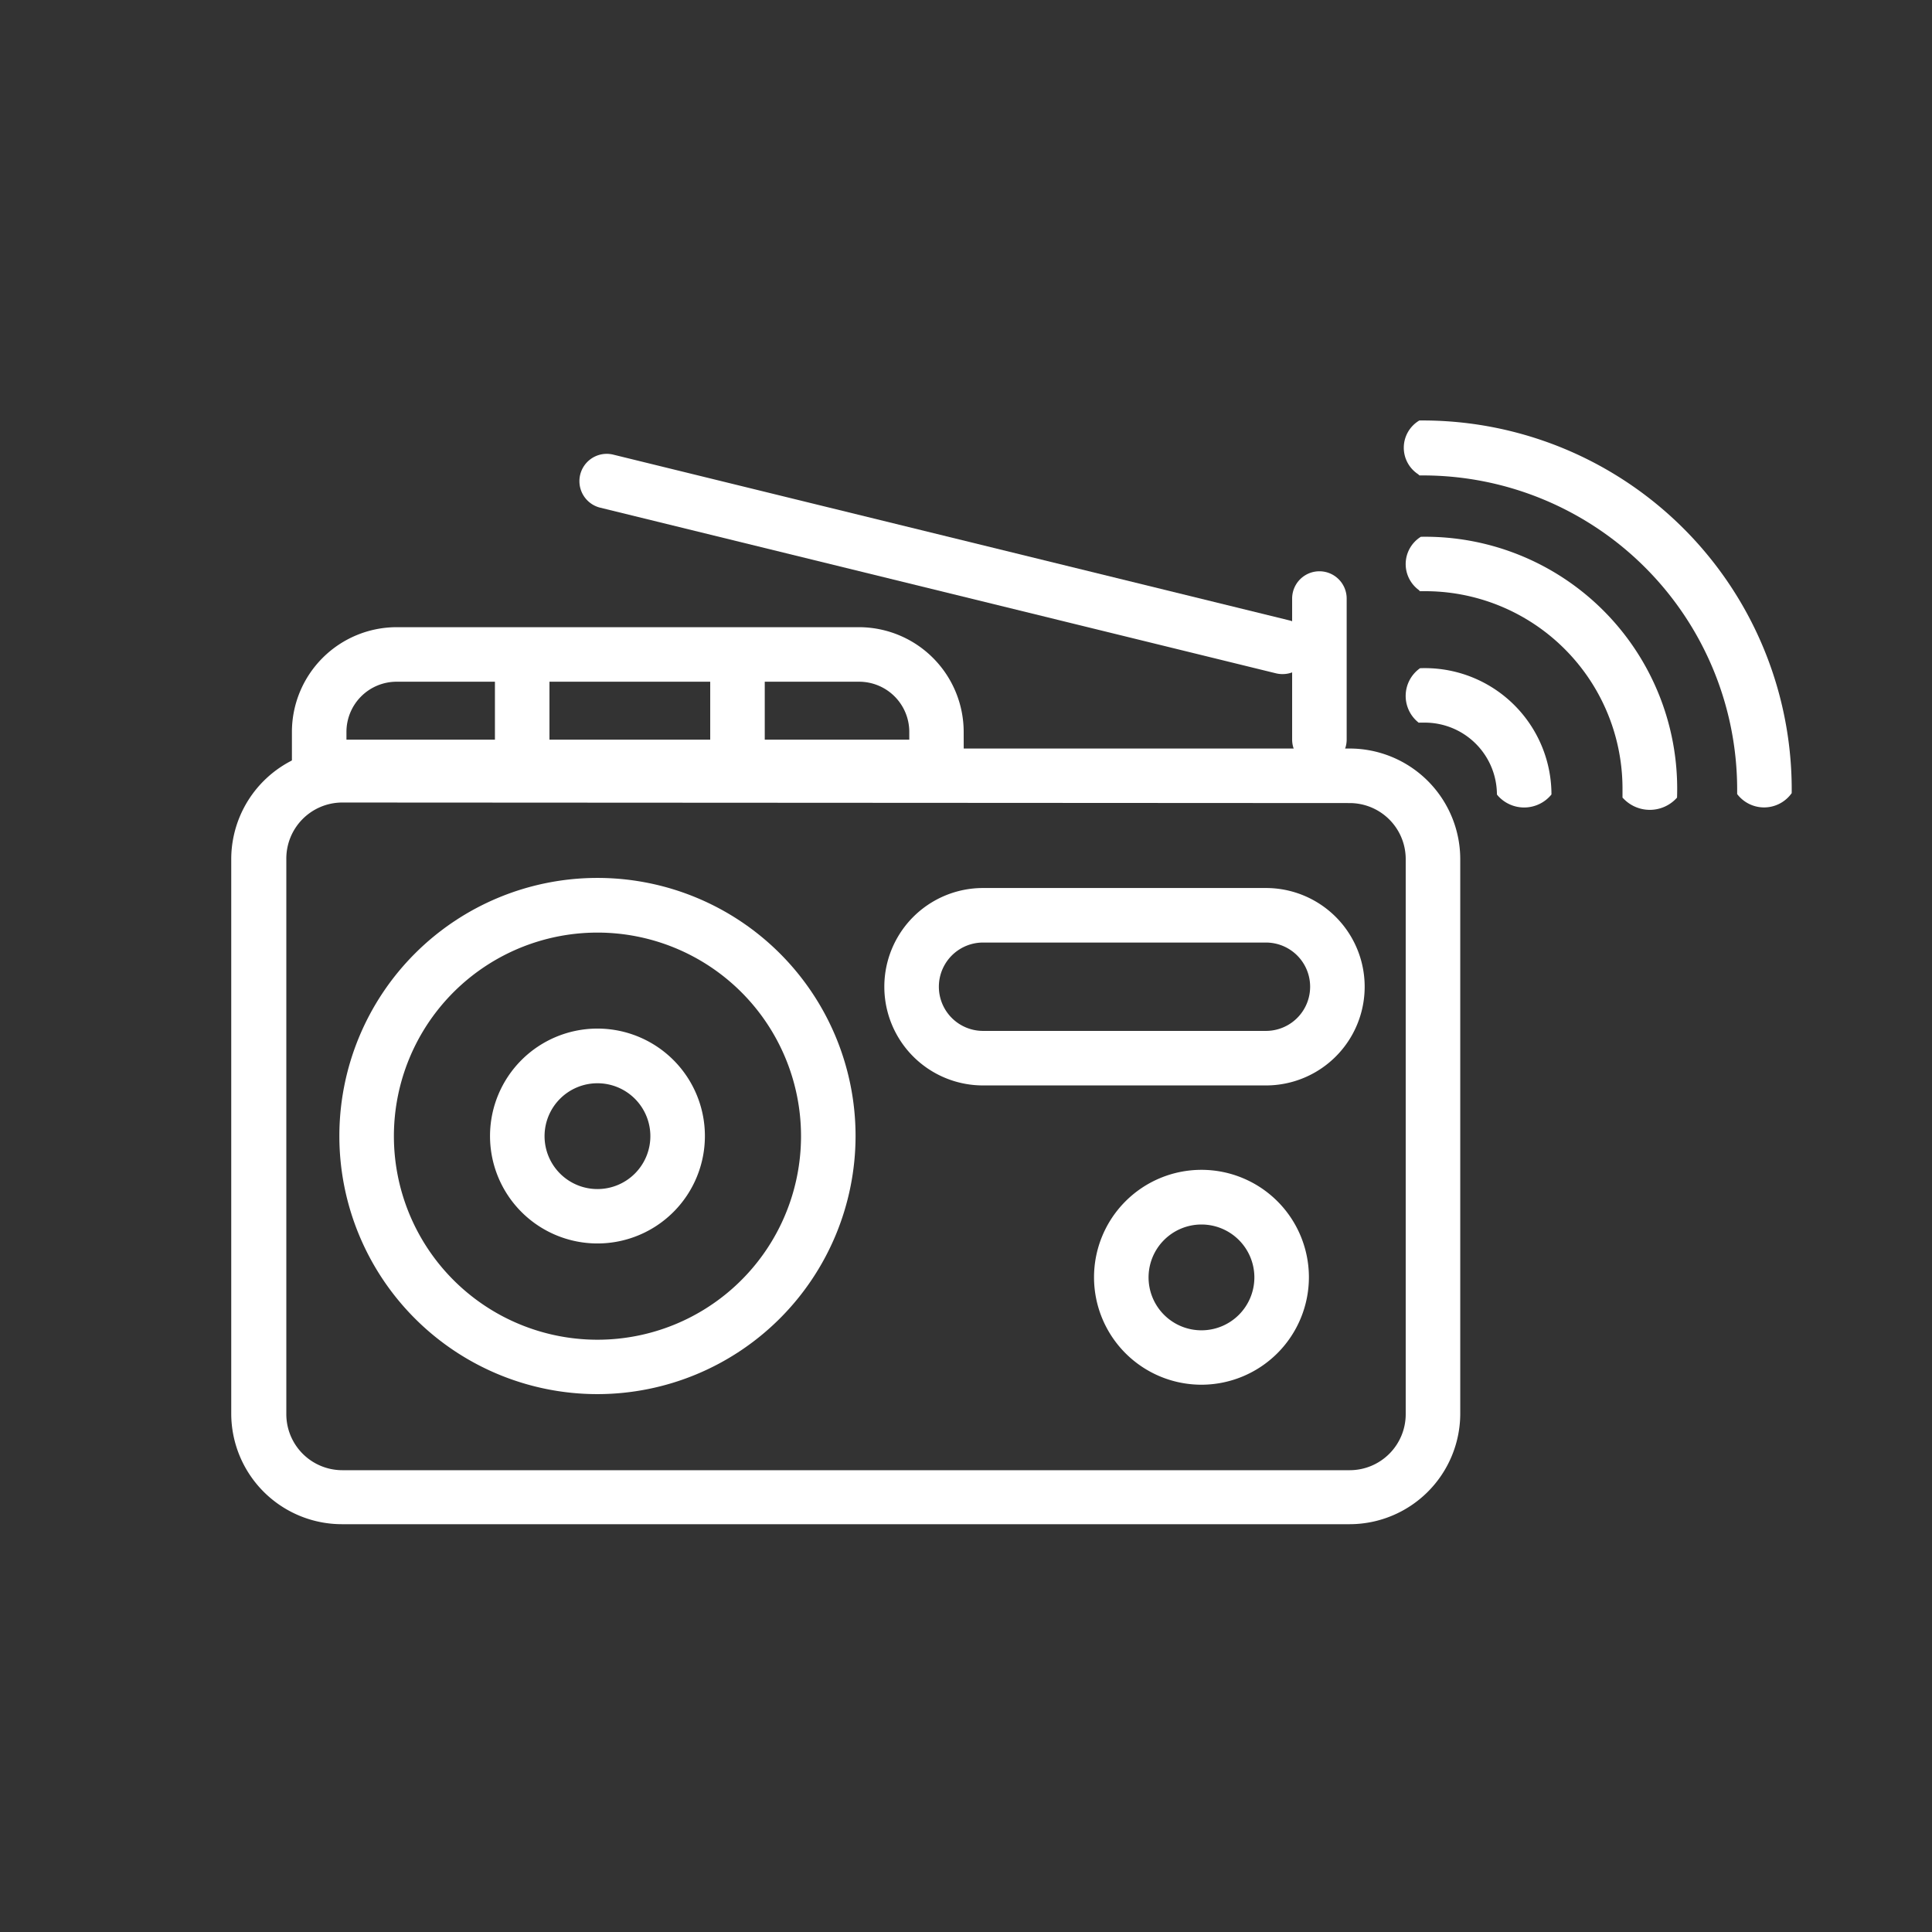 <svg xmlns="http://www.w3.org/2000/svg" id="Layer_1" data-name="Layer 1" viewBox="0 0 141.7 141.7"><rect x="0" y="0" width="141.7" height="141.7" fill="#333333" stroke="none"/><defs><style>.cls-1{fill:#fff;}</style></defs><path class="cls-1" d="M99,111.79H25.06a8.12,8.12,0,0,1-8.1-8.1V63a8.12,8.12,0,0,1,8.1-8.1H99a8.12,8.12,0,0,1,8.1,8.1v40.73A8.12,8.12,0,0,1,99,111.79ZM25.06,58.86A4.11,4.11,0,0,0,21,63v40.73a4.11,4.11,0,0,0,4.1,4.1H99a4.11,4.11,0,0,0,4.1-4.1V63a4.11,4.11,0,0,0-4.1-4.1Z"></path><line class="cls-1" x1="94.04" y1="47.43" x2="44.5" y2="35.29"></line><path class="cls-1" d="M94.05,49.44a2,2,0,0,1-.48-.06L44,37.23A2,2,0,1,1,45,33.35L94.52,45.49a2,2,0,0,1-.47,3.95Z"></path><path class="cls-1" d="M43.82,102.25A18.93,18.93,0,1,1,62.75,83.32,18.95,18.95,0,0,1,43.82,102.25Zm0-33.85A14.93,14.93,0,1,0,58.75,83.32,14.93,14.93,0,0,0,43.82,68.4Z"></path><path class="cls-1" d="M43.82,91.2a7.88,7.88,0,1,1,7.88-7.88A7.88,7.88,0,0,1,43.82,91.2Zm0-11.75a3.88,3.88,0,1,0,3.88,3.87A3.88,3.88,0,0,0,43.82,79.45Z"></path><path class="cls-1" d="M88.11,101.56A7.88,7.88,0,1,1,96,93.69,7.89,7.89,0,0,1,88.11,101.56Zm0-11.75A3.88,3.88,0,1,0,92,93.69,3.88,3.88,0,0,0,88.11,89.81Z"></path><path class="cls-1" d="M92.85,79.61H72.1a7.24,7.24,0,0,1,0-14.48H92.85a7.24,7.24,0,0,1,0,14.48ZM72.1,69.13a3.24,3.24,0,0,0,0,6.48H92.85a3.24,3.24,0,1,0,0-6.48Z"></path><path class="cls-1" d="M96.77,56.24a2,2,0,0,1-2-2V43.9a2,2,0,1,1,4,0V54.24A2,2,0,0,1,96.77,56.24Z"></path><path class="cls-1" d="M70.69,58.25H21.41V53.72A7.69,7.69,0,0,1,29.09,46H63a7.69,7.69,0,0,1,7.68,7.68Zm-45.28-4H66.69v-.53A3.68,3.68,0,0,0,63,50H29.09a3.68,3.68,0,0,0-3.68,3.68Z"></path><path class="cls-1" d="M38.3,56.24a2,2,0,0,1-2-2V49.07a2,2,0,0,1,4,0v5.17A2,2,0,0,1,38.3,56.24Z"></path><path class="cls-1" d="M54.09,56.73a2,2,0,0,1-2-2V49.56a2,2,0,0,1,4,0v5.17A2,2,0,0,1,54.09,56.73Z"></path><path class="cls-1" d="M104.11,53c.13,0,.26,0,.4,0a5.29,5.29,0,0,1,5.28,5.27h0l.07.09a2.58,2.58,0,0,0,3.93-.09h0a9.28,9.28,0,0,0-9.64-9.26h0a2.49,2.49,0,0,0-.09,4Z"></path><path class="cls-1" d="M104.11,43.36l.38,0A14.48,14.48,0,0,1,119,57.81c0,.23,0,.46,0,.69l.08.08a2.67,2.67,0,0,0,3.92-.08h0l0,0a18.48,18.48,0,0,0-18.79-19.13h0a2.36,2.36,0,0,0-.1,3.94Z"></path><path class="cls-1" d="M104.11,34.87h.3a23.05,23.05,0,0,1,23,23c0,.1,0,.2,0,.3l0,.07a2.48,2.48,0,0,0,4-.07h0a27.07,27.07,0,0,0-27.31-27.33h0a2.32,2.32,0,0,0-.09,3.94Z"></path></svg>
